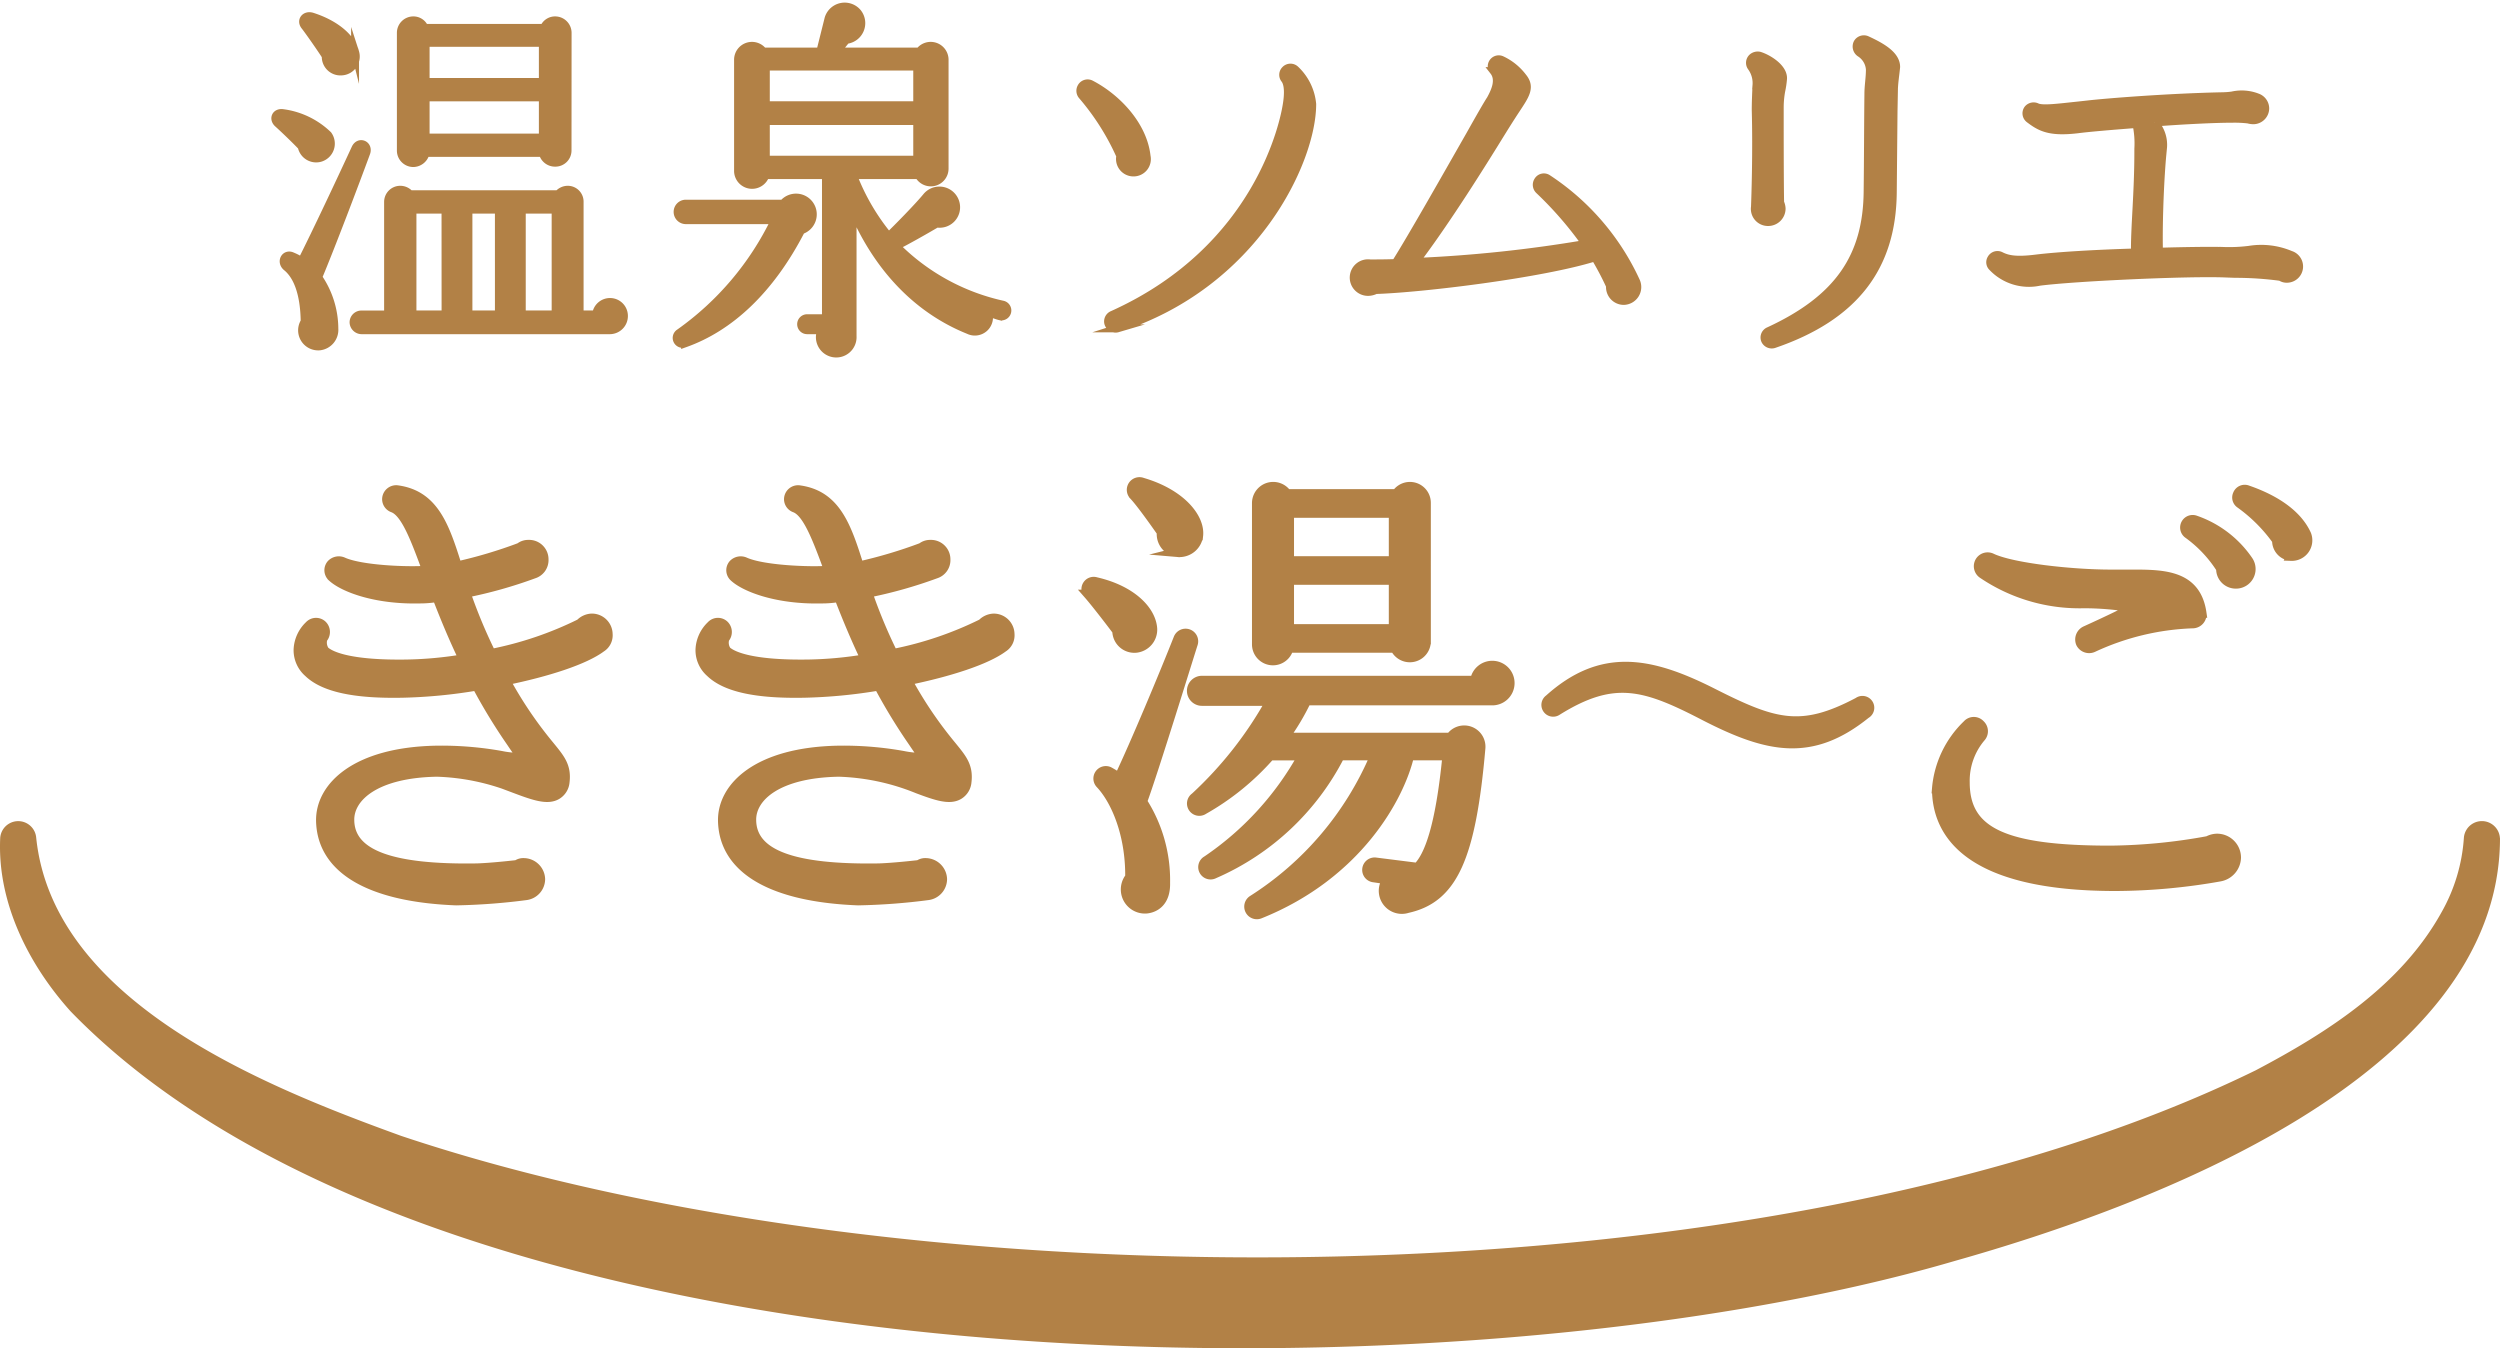 <svg xmlns="http://www.w3.org/2000/svg" xmlns:xlink="http://www.w3.org/1999/xlink" width="254.148" height="137.063" viewBox="0 0 254.148 137.063"><defs><style>.a,.d,.e{fill:none;}.b{clip-path:url(#a);}.c{fill:#b28146;}.d,.e{stroke:#b28146;stroke-miterlimit:10;}.d{stroke-width:0.803px;}.e{stroke-width:0.963px;}</style><clipPath id="a"><rect class="a" width="254.148" height="137.062"/></clipPath></defs><g transform="translate(-21 3)"><g class="b" transform="translate(21 -3)"><path class="c" d="M254.148,51.8c-.022,24.313-36.026,37.512-55.457,42.99C148.491,109.506,45.544,108.969,7.17,69.4,2.913,64.662-.285,58.355.02,51.8a1.835,1.835,0,0,1,3.661-.04c1.732,16.708,23.2,25.27,37.1,30.308,51.8,17.361,139.065,17.548,188.525-6.662,7.414-3.906,14.771-8.656,18.87-16.021a17.731,17.731,0,0,0,2.3-7.617,1.836,1.836,0,0,1,3.664.032" transform="translate(0 33.405)"/><path class="c" d="M21.38,15.388a1.5,1.5,0,0,1-1.909-1.145c-.5-.533-1.68-1.68-2.4-2.329-.537-.458-.27-1.184.5-1.069a8.134,8.134,0,0,1,4.581,2.214,1.513,1.513,0,0,1-.764,2.329m-.228,12.143a9.263,9.263,0,0,1,1.642,5.231A1.693,1.693,0,0,1,21.3,34.556a1.638,1.638,0,0,1-1.527-2.519c-.04-3.056-.84-4.736-1.834-5.538-.65-.535-.153-1.45.573-1.107a5.759,5.759,0,0,1,.954.5c1.414-2.787,4.124-8.552,5.46-11.455.383-.84,1.414-.382,1.107.458-1.184,3.208-3.588,9.544-4.886,12.638M23.518,6.607a1.494,1.494,0,0,1-1.6-1.565c-.382-.612-1.6-2.367-2.1-3.017-.5-.572,0-1.222.727-.992,2.481.8,4.008,2.214,4.353,3.589a1.517,1.517,0,0,1-1.375,1.986m27.3,26.307H25.542a.833.833,0,0,1-.8-.8.806.806,0,0,1,.8-.8h2.711V19.855a1.238,1.238,0,0,1,1.259-1.222,1.28,1.28,0,0,1,.957.458H45.551a1.268,1.268,0,0,1,.954-.458,1.207,1.207,0,0,1,1.222,1.222V31.31h1.679a1.417,1.417,0,0,1,2.826.153,1.44,1.44,0,0,1-1.412,1.45M46.5,14.662a1.24,1.24,0,0,1-1.26,1.222,1.275,1.275,0,0,1-1.26-.992H32.072a1.311,1.311,0,0,1-1.26,1.03,1.272,1.272,0,0,1-1.26-1.26V2.674a1.271,1.271,0,0,1,1.26-1.26,1.209,1.209,0,0,1,1.144.764H44.1a1.217,1.217,0,0,1,1.147-.764,1.271,1.271,0,0,1,1.26,1.26Zm-12.41,5.995H30.734V31.31h3.361ZM32.072,7.675H43.986V3.7H32.072Zm0,5.65H43.986V9.241H32.072ZM36.424,31.31h3.093V20.657H36.424Zm5.423,0h3.438V20.657H41.847Z" transform="translate(11.198 0.656)"/><path class="d" d="M21.38,15.388a1.5,1.5,0,0,1-1.909-1.145c-.5-.533-1.68-1.68-2.4-2.329-.537-.458-.27-1.184.5-1.069a8.134,8.134,0,0,1,4.581,2.214A1.513,1.513,0,0,1,21.38,15.388Zm-.228,12.143a9.263,9.263,0,0,1,1.642,5.231A1.693,1.693,0,0,1,21.3,34.556a1.638,1.638,0,0,1-1.527-2.519c-.04-3.056-.84-4.736-1.834-5.538-.65-.535-.153-1.45.573-1.107a5.759,5.759,0,0,1,.954.5c1.414-2.787,4.124-8.552,5.46-11.455.383-.84,1.414-.382,1.107.458C24.854,18.1,22.45,24.437,21.151,27.531ZM23.518,6.607a1.494,1.494,0,0,1-1.6-1.565c-.382-.612-1.6-2.367-2.1-3.017-.5-.572,0-1.222.727-.992,2.481.8,4.008,2.214,4.353,3.589A1.517,1.517,0,0,1,23.518,6.607Zm27.3,26.307H25.542a.833.833,0,0,1-.8-.8.806.806,0,0,1,.8-.8h2.711V19.855a1.238,1.238,0,0,1,1.259-1.222,1.28,1.28,0,0,1,.957.458H45.551a1.268,1.268,0,0,1,.954-.458,1.207,1.207,0,0,1,1.222,1.222V31.31h1.679a1.417,1.417,0,0,1,2.826.153A1.44,1.44,0,0,1,50.819,32.914ZM46.5,14.662a1.24,1.24,0,0,1-1.26,1.222,1.275,1.275,0,0,1-1.26-.992H32.072a1.311,1.311,0,0,1-1.26,1.03,1.272,1.272,0,0,1-1.26-1.26V2.674a1.271,1.271,0,0,1,1.26-1.26,1.209,1.209,0,0,1,1.144.764H44.1a1.217,1.217,0,0,1,1.147-.764,1.271,1.271,0,0,1,1.26,1.26Zm-12.41,5.995H30.734V31.31h3.361ZM32.072,7.675H43.986V3.7H32.072Zm0,5.65H43.986V9.241H32.072ZM36.424,31.31h3.093V20.657H36.424Zm5.423,0h3.438V20.657H41.847Z" transform="translate(11.198 0.656)"/><path class="c" d="M53.921,23.147c-3.169,6.147-7.294,9.889-11.8,11.493a.608.608,0,0,1-.573-1.069,30,30,0,0,0,9.7-11.456H42.2a.839.839,0,0,1,0-1.679h9.889a1.705,1.705,0,1,1,1.834,2.711m20.237,8.744c-.343-.077-.88-.305-1.224-.382A1.441,1.441,0,0,1,70.951,33.3c-5.5-2.214-9.431-6.682-11.8-12.3V33.915a1.665,1.665,0,1,1-3.171-.612h-1.45a.611.611,0,0,1,0-1.222h1.911V17.534H50.294a1.429,1.429,0,0,1-2.789-.382V5.774a1.417,1.417,0,0,1,2.561-.8h5.8l.84-3.361A1.716,1.716,0,0,1,59.65,1,1.713,1.713,0,0,1,58.5,3.789l-.954,1.184h8.4a1.416,1.416,0,0,1,2.559.8V16.885a1.4,1.4,0,0,1-2.636.649H59.189a22.272,22.272,0,0,0,3.628,6.223c.8-.764,2.979-2.977,3.856-4.046a1.7,1.7,0,0,1,2.979.8,1.677,1.677,0,0,1-1.947,1.946c-1.3.764-3.054,1.757-4.124,2.292a21.893,21.893,0,0,0,10.845,5.957.607.607,0,0,1-.267,1.184M50.332,10.432H65.72V6.5H50.332Zm0,5.537H65.72V12.036H50.332Z" transform="translate(27.523 0.267)"/><path class="d" d="M53.921,23.147c-3.169,6.147-7.294,9.889-11.8,11.493a.608.608,0,0,1-.573-1.069,30,30,0,0,0,9.7-11.456H42.2a.839.839,0,0,1,0-1.679h9.889a1.705,1.705,0,1,1,1.834,2.711Zm20.237,8.744c-.343-.077-.88-.305-1.224-.382A1.441,1.441,0,0,1,70.951,33.3c-5.5-2.214-9.431-6.682-11.8-12.3V33.915a1.665,1.665,0,1,1-3.171-.612h-1.45a.611.611,0,0,1,0-1.222h1.911V17.534H50.294a1.429,1.429,0,0,1-2.789-.382V5.774a1.417,1.417,0,0,1,2.561-.8h5.8l.84-3.361A1.716,1.716,0,0,1,59.65,1,1.713,1.713,0,0,1,58.5,3.789l-.954,1.184h8.4a1.416,1.416,0,0,1,2.559.8V16.885a1.4,1.4,0,0,1-2.636.649H59.189a22.272,22.272,0,0,0,3.628,6.223c.8-.764,2.979-2.977,3.856-4.046a1.7,1.7,0,0,1,2.979.8,1.677,1.677,0,0,1-1.947,1.946c-1.3.764-3.054,1.757-4.124,2.292a21.893,21.893,0,0,0,10.845,5.957.607.607,0,0,1-.267,1.184ZM50.332,10.432H65.72V6.5H50.332Zm0,5.537H65.72V12.036H50.332Z" transform="translate(27.523 0.267)"/><path class="c" d="M71.28,14.783a1.371,1.371,0,0,1-1.337-1.68,25.091,25.091,0,0,0-3.894-6.147.752.752,0,0,1-.077-.84.728.728,0,0,1,.992-.305c2.636,1.374,5.308,4.161,5.652,7.33a1.357,1.357,0,0,1-1.335,1.642m-1.6,15.846a.774.774,0,0,1-.955-.5.731.731,0,0,1,.42-.879C84.147,22.5,86.629,9.4,86.857,7.911c.077-.458.305-1.949-.192-2.6a.71.71,0,0,1,.04-.955.726.726,0,0,1,1.03-.038,5.527,5.527,0,0,1,1.717,3.514c0,5.727-5.8,18.327-19.777,22.795" transform="translate(43.948 2.751)"/><path class="d" d="M71.28,14.783a1.371,1.371,0,0,1-1.337-1.68,25.091,25.091,0,0,0-3.894-6.147.752.752,0,0,1-.077-.84.728.728,0,0,1,.992-.305c2.636,1.374,5.308,4.161,5.652,7.33A1.357,1.357,0,0,1,71.28,14.783Zm-1.6,15.846a.774.774,0,0,1-.955-.5.731.731,0,0,1,.42-.879C84.147,22.5,86.629,9.4,86.857,7.911c.077-.458.305-1.949-.192-2.6a.71.71,0,0,1,.04-.955.726.726,0,0,1,1.03-.038,5.527,5.527,0,0,1,1.717,3.514C89.453,13.561,83.65,26.161,69.676,30.629Z" transform="translate(43.948 2.751)"/><path class="c" d="M109.971,28.181a1.408,1.408,0,0,1-1.374-1.529,30.071,30.071,0,0,0-1.527-2.9c-5.345,1.68-17.488,3.169-22.3,3.321a1.726,1.726,0,0,1-.764.192,1.457,1.457,0,1,1,.192-2.9c.649,0,1.527,0,2.6-.037,1.642-2.6,5.27-9.012,7.56-13.022,1.03-1.832,1.794-3.168,2.1-3.626.457-.84.992-1.986.305-2.864a.714.714,0,0,1,.8-1.145,5.739,5.739,0,0,1,2.176,1.757c.84,1.03.267,1.832-.687,3.283-.228.343-.725,1.107-1.412,2.214-2.024,3.284-5.615,9.051-8.821,13.289a137.683,137.683,0,0,0,17.3-1.832,37.061,37.061,0,0,0-4.735-5.461.751.751,0,0,1-.115-.954.7.7,0,0,1,.994-.23,24.93,24.93,0,0,1,8.972,10.425,1.411,1.411,0,0,1-1.26,2.024" transform="translate(55.076 2.412)"/><path class="d" d="M109.971,28.181a1.408,1.408,0,0,1-1.374-1.529,30.071,30.071,0,0,0-1.527-2.9c-5.345,1.68-17.488,3.169-22.3,3.321a1.726,1.726,0,0,1-.764.192,1.457,1.457,0,1,1,.192-2.9c.649,0,1.527,0,2.6-.037,1.642-2.6,5.27-9.012,7.56-13.022,1.03-1.832,1.794-3.168,2.1-3.626.457-.84.992-1.986.305-2.864a.714.714,0,0,1,.8-1.145,5.739,5.739,0,0,1,2.176,1.757c.84,1.03.267,1.832-.687,3.283-.228.343-.725,1.107-1.412,2.214-2.024,3.284-5.615,9.051-8.821,13.289a137.683,137.683,0,0,0,17.3-1.832,37.061,37.061,0,0,0-4.735-5.461.751.751,0,0,1-.115-.954.7.7,0,0,1,.994-.23,24.93,24.93,0,0,1,8.972,10.425A1.411,1.411,0,0,1,109.971,28.181Z" transform="translate(55.076 2.412)"/><path class="c" d="M109.891,7.652a9.328,9.328,0,0,0-.153,1.68c0,2.367,0,7.179.04,9.659a1.629,1.629,0,0,1,.152.612,1.369,1.369,0,0,1-1.375,1.374,1.336,1.336,0,0,1-1.337-1.527c.04-.955.193-5.612.077-9.851,0-.84.04-1.68.077-2.521a2.785,2.785,0,0,0-.5-1.832.732.732,0,0,1,.117-1.03.847.847,0,0,1,.687-.153c.877.267,2.444,1.222,2.4,2.329a9.523,9.523,0,0,1-.19,1.26m11.455.077-.037,1.986L121.232,18c-.077,7.6-3.934,12.6-12.068,15.388a.75.75,0,0,1-.914-.382.716.716,0,0,1,.38-.955c7.027-3.244,10-7.52,10.041-14.242.04-3.244.04-6.605.077-9.851,0-.84.153-1.642.153-2.482a2.146,2.146,0,0,0-.994-1.679.8.8,0,0,1-.267-1.032.757.757,0,0,1,.955-.305c1.489.687,2.979,1.527,2.979,2.749-.077.8-.23,1.68-.23,2.521" transform="translate(71.189 1.596)"/><path class="d" d="M109.891,7.652a9.328,9.328,0,0,0-.153,1.68c0,2.367,0,7.179.04,9.659a1.629,1.629,0,0,1,.152.612,1.369,1.369,0,0,1-1.375,1.374,1.336,1.336,0,0,1-1.337-1.527c.04-.955.193-5.612.077-9.851,0-.84.04-1.68.077-2.521a2.785,2.785,0,0,0-.5-1.832.732.732,0,0,1,.117-1.03.847.847,0,0,1,.687-.153c.877.267,2.444,1.222,2.4,2.329A9.523,9.523,0,0,1,109.891,7.652Zm11.455.077-.037,1.986L121.232,18c-.077,7.6-3.934,12.6-12.068,15.388a.75.75,0,0,1-.914-.382.716.716,0,0,1,.38-.955c7.027-3.244,10-7.52,10.041-14.242.04-3.244.04-6.605.077-9.851,0-.84.153-1.642.153-2.482a2.146,2.146,0,0,0-.994-1.679.8.8,0,0,1-.267-1.032.757.757,0,0,1,.955-.305c1.489.687,2.979,1.527,2.979,2.749C121.5,6.01,121.345,6.889,121.345,7.729Z" transform="translate(71.189 1.596)"/><path class="c" d="M151.5,24.5a1.066,1.066,0,0,1-.61-.19A34.8,34.8,0,0,0,146.234,24l-.994-.037c-3.856-.153-15.311.382-18.862.839a5.129,5.129,0,0,1-4.811-1.489.687.687,0,0,1-.113-.84.726.726,0,0,1,.99-.305c.689.343,1.529.535,3.629.267,2.176-.267,6.147-.5,10-.61-.037-2.521.343-5.957.343-10.309v-.228a9.383,9.383,0,0,0-.19-2.521c-2.481.19-4.773.382-5.957.535-2.864.343-3.818-.192-4.925-1.032a.727.727,0,0,1-.153-1.03.762.762,0,0,1,.917-.192c.572.267,2.252.038,4.084-.153l1.032-.113c1.984-.23,8.247-.725,13.707-.84a8.136,8.136,0,0,0,1.032-.077,4.385,4.385,0,0,1,2.557.192,1.206,1.206,0,0,1,.8,1.145,1.221,1.221,0,0,1-1.22,1.184,1.941,1.941,0,0,1-.5-.077,12.164,12.164,0,0,0-1.6-.077c-1.794,0-4.886.153-7.942.382a3.352,3.352,0,0,1,.879,2.482l-.077.8c-.19,1.986-.42,6.49-.343,9.851,2.672-.077,5.116-.115,6.53-.077a16.659,16.659,0,0,0,2.634-.115,7.607,7.607,0,0,1,4.2.5A1.25,1.25,0,0,1,151.5,24.5" transform="translate(80.963 3.841)"/><path class="d" d="M151.5,24.5a1.066,1.066,0,0,1-.61-.19A34.8,34.8,0,0,0,146.234,24l-.994-.037c-3.856-.153-15.311.382-18.862.839a5.129,5.129,0,0,1-4.811-1.489.687.687,0,0,1-.113-.84.726.726,0,0,1,.99-.305c.689.343,1.529.535,3.629.267,2.176-.267,6.147-.5,10-.61-.037-2.521.343-5.957.343-10.309v-.228a9.383,9.383,0,0,0-.19-2.521c-2.481.19-4.773.382-5.957.535-2.864.343-3.818-.192-4.925-1.032a.727.727,0,0,1-.153-1.03.762.762,0,0,1,.917-.192c.572.267,2.252.038,4.084-.153l1.032-.113c1.984-.23,8.247-.725,13.707-.84a8.136,8.136,0,0,0,1.032-.077,4.385,4.385,0,0,1,2.557.192,1.206,1.206,0,0,1,.8,1.145,1.221,1.221,0,0,1-1.22,1.184,1.941,1.941,0,0,1-.5-.077,12.164,12.164,0,0,0-1.6-.077c-1.794,0-4.886.153-7.942.382a3.352,3.352,0,0,1,.879,2.482l-.077.8c-.19,1.986-.42,6.49-.343,9.851,2.672-.077,5.116-.115,6.53-.077a16.659,16.659,0,0,0,2.634-.115,7.607,7.607,0,0,1,4.2.5A1.25,1.25,0,0,1,151.5,24.5Z" transform="translate(80.963 3.841)"/><path class="c" d="M48.982,45.894c-1.7,1.265-5.448,2.481-9.728,3.356a41.076,41.076,0,0,0,4.475,6.615c1.069,1.314,1.75,2.091,1.555,3.7a1.688,1.688,0,0,1-.827,1.314c-.924.535-2.237.1-4.183-.632a23.043,23.043,0,0,0-7.976-1.7c-6.225.1-8.949,2.529-8.9,4.911.048,3.454,4.183,5.01,12.985,4.865,1.364-.048,3.163-.243,4.038-.34a1.11,1.11,0,0,1,.68-.2,1.713,1.713,0,0,1,1.7,1.654,1.678,1.678,0,0,1-1.46,1.654,63.359,63.359,0,0,1-7.1.535c-8.8-.342-13.667-3.211-13.765-8.122-.048-3.454,3.551-7.005,11.772-7.15a34.479,34.479,0,0,1,6.565.535,9.189,9.189,0,0,0,2.044.193c-.2-.388-.634-.972-1.022-1.555a58.278,58.278,0,0,1-3.5-5.74,51.774,51.774,0,0,1-7.537.73c-4.915.1-8.027-.583-9.583-2.091a3.011,3.011,0,0,1-1.022-2.336,3.584,3.584,0,0,1,1.119-2.432.928.928,0,0,1,1.314-.048.984.984,0,0,1,.048,1.362,1.47,1.47,0,0,0,.2,1.265c.487.437,2.237,1.459,8.364,1.36a38.784,38.784,0,0,0,5.742-.535C34,45.018,33.125,42.928,32.3,40.787a10.849,10.849,0,0,1-1.8.145c-4.523.1-7.734-1.167-8.851-2.189a.926.926,0,0,1-.1-1.312,1.048,1.048,0,0,1,1.167-.243c1.8.827,6.517,1.022,8.561.875-1.217-3.308-2.189-5.885-3.453-6.372a.932.932,0,0,1-.632-.875.949.949,0,0,1,1.119-.924c3.694.535,4.766,3.7,6.03,7.734a47.838,47.838,0,0,0,6.372-1.9,1.355,1.355,0,0,1,.875-.292,1.494,1.494,0,0,1,1.557,1.507A1.457,1.457,0,0,1,42.124,38.4a45.956,45.956,0,0,1-6.907,1.946,53.334,53.334,0,0,0,2.577,6.177,35.992,35.992,0,0,0,9.047-3.062,1.737,1.737,0,0,1,1.167-.535,1.629,1.629,0,0,1,1.654,1.605,1.462,1.462,0,0,1-.68,1.36" transform="translate(12.136 19.932)"/><path class="e" d="M48.982,45.894c-1.7,1.265-5.448,2.481-9.728,3.356a41.076,41.076,0,0,0,4.475,6.615c1.069,1.314,1.75,2.091,1.555,3.7a1.688,1.688,0,0,1-.827,1.314c-.924.535-2.237.1-4.183-.632a23.043,23.043,0,0,0-7.976-1.7c-6.225.1-8.949,2.529-8.9,4.911.048,3.454,4.183,5.01,12.985,4.865,1.364-.048,3.163-.243,4.038-.34a1.11,1.11,0,0,1,.68-.2,1.713,1.713,0,0,1,1.7,1.654,1.678,1.678,0,0,1-1.46,1.654,63.359,63.359,0,0,1-7.1.535c-8.8-.342-13.667-3.211-13.765-8.122-.048-3.454,3.551-7.005,11.772-7.15a34.479,34.479,0,0,1,6.565.535,9.189,9.189,0,0,0,2.044.193c-.2-.388-.634-.972-1.022-1.555a58.278,58.278,0,0,1-3.5-5.74,51.774,51.774,0,0,1-7.537.73c-4.915.1-8.027-.583-9.583-2.091a3.011,3.011,0,0,1-1.022-2.336,3.584,3.584,0,0,1,1.119-2.432.928.928,0,0,1,1.314-.048.984.984,0,0,1,.048,1.362,1.47,1.47,0,0,0,.2,1.265c.487.437,2.237,1.459,8.364,1.36a38.784,38.784,0,0,0,5.742-.535C34,45.018,33.125,42.928,32.3,40.787a10.849,10.849,0,0,1-1.8.145c-4.523.1-7.734-1.167-8.851-2.189a.926.926,0,0,1-.1-1.312,1.048,1.048,0,0,1,1.167-.243c1.8.827,6.517,1.022,8.561.875-1.217-3.308-2.189-5.885-3.453-6.372a.932.932,0,0,1-.632-.875.949.949,0,0,1,1.119-.924c3.694.535,4.766,3.7,6.03,7.734a47.838,47.838,0,0,0,6.372-1.9,1.355,1.355,0,0,1,.875-.292,1.494,1.494,0,0,1,1.557,1.507A1.457,1.457,0,0,1,42.124,38.4a45.956,45.956,0,0,1-6.907,1.946,53.334,53.334,0,0,0,2.577,6.177,35.992,35.992,0,0,0,9.047-3.062,1.737,1.737,0,0,1,1.167-.535,1.629,1.629,0,0,1,1.654,1.605A1.462,1.462,0,0,1,48.982,45.894Z" transform="translate(12.136 19.932)"/><path class="c" d="M73.49,45.894c-1.7,1.265-5.448,2.481-9.728,3.356a41.077,41.077,0,0,0,4.475,6.615c1.07,1.314,1.75,2.091,1.555,3.7a1.688,1.688,0,0,1-.827,1.314c-.924.535-2.237.1-4.183-.632a23.052,23.052,0,0,0-7.976-1.7c-6.225.1-8.949,2.529-8.9,4.911.05,3.454,4.184,5.01,12.987,4.865,1.364-.048,3.163-.243,4.038-.34a1.11,1.11,0,0,1,.68-.2,1.713,1.713,0,0,1,1.7,1.654,1.678,1.678,0,0,1-1.46,1.654,63.328,63.328,0,0,1-7.1.535c-8.8-.342-13.667-3.211-13.765-8.122-.048-3.454,3.551-7.005,11.772-7.15a34.479,34.479,0,0,1,6.565.535,9.189,9.189,0,0,0,2.044.193c-.2-.388-.634-.972-1.022-1.555a57.956,57.956,0,0,1-3.5-5.74,51.8,51.8,0,0,1-7.537.73c-4.915.1-8.027-.583-9.583-2.091A3.011,3.011,0,0,1,42.7,46.089a3.584,3.584,0,0,1,1.119-2.432.928.928,0,0,1,1.314-.048.985.985,0,0,1,.05,1.362,1.464,1.464,0,0,0,.193,1.265c.487.437,2.237,1.459,8.366,1.36a38.783,38.783,0,0,0,5.74-.535c-.974-2.042-1.849-4.133-2.676-6.273a10.849,10.849,0,0,1-1.8.145c-4.523.1-7.734-1.167-8.851-2.189a.926.926,0,0,1-.1-1.312,1.048,1.048,0,0,1,1.167-.243c1.8.827,6.518,1.022,8.561.875-1.217-3.308-2.189-5.885-3.453-6.372a.932.932,0,0,1-.632-.875.949.949,0,0,1,1.119-.924c3.694.535,4.766,3.7,6.03,7.734a47.837,47.837,0,0,0,6.372-1.9,1.356,1.356,0,0,1,.875-.292,1.494,1.494,0,0,1,1.557,1.507A1.457,1.457,0,0,1,66.632,38.4a45.956,45.956,0,0,1-6.907,1.946A53.052,53.052,0,0,0,62.3,46.525a36.024,36.024,0,0,0,9.046-3.062,1.741,1.741,0,0,1,1.167-.535,1.629,1.629,0,0,1,1.654,1.605,1.462,1.462,0,0,1-.68,1.36" transform="translate(28.486 19.932)"/><path class="e" d="M73.49,45.894c-1.7,1.265-5.448,2.481-9.728,3.356a41.077,41.077,0,0,0,4.475,6.615c1.07,1.314,1.75,2.091,1.555,3.7a1.688,1.688,0,0,1-.827,1.314c-.924.535-2.237.1-4.183-.632a23.052,23.052,0,0,0-7.976-1.7c-6.225.1-8.949,2.529-8.9,4.911.05,3.454,4.184,5.01,12.987,4.865,1.364-.048,3.163-.243,4.038-.34a1.11,1.11,0,0,1,.68-.2,1.713,1.713,0,0,1,1.7,1.654,1.678,1.678,0,0,1-1.46,1.654,63.328,63.328,0,0,1-7.1.535c-8.8-.342-13.667-3.211-13.765-8.122-.048-3.454,3.551-7.005,11.772-7.15a34.479,34.479,0,0,1,6.565.535,9.189,9.189,0,0,0,2.044.193c-.2-.388-.634-.972-1.022-1.555a57.956,57.956,0,0,1-3.5-5.74,51.8,51.8,0,0,1-7.537.73c-4.915.1-8.027-.583-9.583-2.091A3.011,3.011,0,0,1,42.7,46.089a3.584,3.584,0,0,1,1.119-2.432.928.928,0,0,1,1.314-.048.985.985,0,0,1,.05,1.362,1.464,1.464,0,0,0,.193,1.265c.487.437,2.237,1.459,8.366,1.36a38.783,38.783,0,0,0,5.74-.535c-.974-2.042-1.849-4.133-2.676-6.273a10.849,10.849,0,0,1-1.8.145c-4.523.1-7.734-1.167-8.851-2.189a.926.926,0,0,1-.1-1.312,1.048,1.048,0,0,1,1.167-.243c1.8.827,6.518,1.022,8.561.875-1.217-3.308-2.189-5.885-3.453-6.372a.932.932,0,0,1-.632-.875.949.949,0,0,1,1.119-.924c3.694.535,4.766,3.7,6.03,7.734a47.837,47.837,0,0,0,6.372-1.9,1.356,1.356,0,0,1,.875-.292,1.494,1.494,0,0,1,1.557,1.507A1.457,1.457,0,0,1,66.632,38.4a45.956,45.956,0,0,1-6.907,1.946A53.052,53.052,0,0,0,62.3,46.525a36.024,36.024,0,0,0,9.046-3.062,1.741,1.741,0,0,1,1.167-.535,1.629,1.629,0,0,1,1.654,1.605A1.462,1.462,0,0,1,73.49,45.894Z" transform="translate(28.486 19.932)"/><path class="c" d="M71.321,46.264a1.762,1.762,0,0,1-1.946-1.75c-.73-.972-2.189-2.869-2.917-3.7a.765.765,0,0,1,.779-1.265c3.6.827,5.592,2.871,5.738,4.718a1.877,1.877,0,0,1-1.654,1.994m.632,15.614a14.818,14.818,0,0,1,2.334,8.269c.048,1.9-1.02,2.527-1.9,2.626a1.97,1.97,0,0,1-1.7-3.211c.047-4.378-1.46-7.83-3.017-9.484a.785.785,0,0,1,.877-1.264,9.951,9.951,0,0,1,1.022.632c1.6-3.356,4.571-10.458,6.03-14.154a.8.8,0,0,1,1.507.535c-.29.875-4.036,13.035-5.155,16.051m3.6-25.342A1.858,1.858,0,0,1,73.9,34.494c-.682-.972-2.091-2.967-2.821-3.744a.807.807,0,0,1,.875-1.314c3.988,1.167,5.885,3.648,5.692,5.4a1.942,1.942,0,0,1-2.092,1.7m31.955,15.079H88.634A23.69,23.69,0,0,1,86.4,55.36h16.878a1.678,1.678,0,0,1,3.064,1.07c-.972,11.138-2.822,15.272-7.442,16.293a1.864,1.864,0,0,1-2.044-2.917l-1.36-.2a.784.784,0,1,1,.193-1.555l4.233.535c1.119-1.119,2.286-3.939,3.016-11.381H99.094c-.974,4.183-5.253,12.11-15.224,16.1a.8.8,0,0,1-.729-1.412,32.331,32.331,0,0,0,12.45-14.687H92.04A26,26,0,0,1,79.25,69.222a.773.773,0,0,1-.732-1.362,30.976,30.976,0,0,0,9.729-10.651H84.94a25.928,25.928,0,0,1-6.762,5.5A.769.769,0,1,1,77.3,61.44a39.139,39.139,0,0,0,7.684-9.776H78.033a1.046,1.046,0,1,1-.048-2.092h27.771a1.785,1.785,0,1,1,1.752,2.044m-6.714-6.032a1.654,1.654,0,0,1-3.161.68h-10.8a1.65,1.65,0,0,1-3.258-.34v-14.4a1.676,1.676,0,0,1,3.064-.924H97.78a1.644,1.644,0,0,1,3.014.924ZM86.885,37.413h10.6V32.55h-10.6Zm0,6.905h10.6V39.357h-10.6Z" transform="translate(44.182 19.61)"/><path class="e" d="M71.321,46.264a1.762,1.762,0,0,1-1.946-1.75c-.73-.972-2.189-2.869-2.917-3.7a.765.765,0,0,1,.779-1.265c3.6.827,5.592,2.871,5.738,4.718A1.877,1.877,0,0,1,71.321,46.264Zm.632,15.614a14.818,14.818,0,0,1,2.334,8.269c.048,1.9-1.02,2.527-1.9,2.626a1.97,1.97,0,0,1-1.7-3.211c.047-4.378-1.46-7.83-3.017-9.484a.785.785,0,0,1,.877-1.264,9.951,9.951,0,0,1,1.022.632c1.6-3.356,4.571-10.458,6.03-14.154a.8.8,0,0,1,1.507.535C76.817,46.7,73.071,58.862,71.953,61.878Zm3.6-25.342A1.858,1.858,0,0,1,73.9,34.494c-.682-.972-2.091-2.967-2.821-3.744a.807.807,0,0,1,.875-1.314c3.988,1.167,5.885,3.648,5.692,5.4A1.942,1.942,0,0,1,75.552,36.536Zm31.955,15.079H88.634A23.69,23.69,0,0,1,86.4,55.36h16.878a1.678,1.678,0,0,1,3.064,1.07c-.972,11.138-2.822,15.272-7.442,16.293a1.864,1.864,0,0,1-2.044-2.917l-1.36-.2a.784.784,0,1,1,.193-1.555l4.233.535c1.119-1.119,2.286-3.939,3.016-11.381H99.094c-.974,4.183-5.253,12.11-15.224,16.1a.8.8,0,0,1-.729-1.412,32.331,32.331,0,0,0,12.45-14.687H92.04A26,26,0,0,1,79.25,69.222a.773.773,0,0,1-.732-1.362,30.976,30.976,0,0,0,9.729-10.651H84.94a25.928,25.928,0,0,1-6.762,5.5A.769.769,0,1,1,77.3,61.44a39.139,39.139,0,0,0,7.684-9.776H78.033a1.046,1.046,0,1,1-.048-2.092h27.771a1.785,1.785,0,1,1,1.752,2.044Zm-6.714-6.032a1.654,1.654,0,0,1-3.161.68h-10.8a1.65,1.65,0,0,1-3.258-.34v-14.4a1.676,1.676,0,0,1,3.064-.924H97.78a1.644,1.644,0,0,1,3.014.924ZM86.885,37.413h10.6V32.55h-10.6Zm0,6.905h10.6V39.357h-10.6Z" transform="translate(44.182 19.61)"/><path class="c" d="M110.487,45.715c-6.177-3.209-9.289-4.183-15.077-.583a.715.715,0,1,1-.827-1.167c5.3-4.766,10.213-3.843,16.438-.73,6.422,3.259,9.1,4.134,14.982,1.022a.723.723,0,1,1,.777,1.215c-5.495,4.426-9.923,3.5-16.293.243" transform="translate(62.898 27.114)"/><path class="e" d="M110.487,45.715c-6.177-3.209-9.289-4.183-15.077-.583a.715.715,0,1,1-.827-1.167c5.3-4.766,10.213-3.843,16.438-.73,6.422,3.259,9.1,4.134,14.982,1.022a.723.723,0,1,1,.777,1.215C121.285,49.9,116.857,48.974,110.487,45.715Z" transform="translate(62.898 27.114)"/><path class="c" d="M146.89,69.208a61.775,61.775,0,0,1-10.6.974c-15.029,0-18.19-5.4-18.19-9.923a10.2,10.2,0,0,1,3.113-6.517.883.883,0,0,1,1.314,0,.924.924,0,0,1,.047,1.314,6.832,6.832,0,0,0-1.6,4.571c0,5.058,3.986,6.905,14.786,6.905a57.586,57.586,0,0,0,9.921-.972,2,2,0,0,1,.925-.243,1.952,1.952,0,0,1,1.946,1.946,2.026,2.026,0,0,1-1.655,1.946m-2.821-25.729A26.062,26.062,0,0,0,134,45.91a.963.963,0,0,1-1.265-.437.984.984,0,0,1,.487-1.265c2.577-1.167,4.038-1.9,4.865-2.334a29.551,29.551,0,0,0-5.011-.437,17.555,17.555,0,0,1-10.309-3.016.937.937,0,0,1-.243-1.314.926.926,0,0,1,1.165-.292c2.044.972,8.027,1.654,12.112,1.654h1.605c3.453,0,7.052-.147,7.637,3.939a.946.946,0,0,1-.974,1.07m4.378-4.038a1.514,1.514,0,0,1-1.459-1.555,12.858,12.858,0,0,0-3.358-3.551.793.793,0,0,1,.779-1.362,10.764,10.764,0,0,1,5.351,4.086,1.513,1.513,0,0,1-1.314,2.382m5.69-2.821a1.559,1.559,0,0,1-1.459-1.605,16.01,16.01,0,0,0-3.744-3.744.75.75,0,0,1-.245-.925.773.773,0,0,1,1.024-.437c2.819.974,5.058,2.481,5.982,4.525a1.608,1.608,0,0,1-1.557,2.187" transform="translate(78.785 19.916)"/><path class="e" d="M146.89,69.208a61.775,61.775,0,0,1-10.6.974c-15.029,0-18.19-5.4-18.19-9.923a10.2,10.2,0,0,1,3.113-6.517.883.883,0,0,1,1.314,0,.924.924,0,0,1,.047,1.314,6.832,6.832,0,0,0-1.6,4.571c0,5.058,3.986,6.905,14.786,6.905a57.586,57.586,0,0,0,9.921-.972,2,2,0,0,1,.925-.243,1.952,1.952,0,0,1,1.946,1.946A2.026,2.026,0,0,1,146.89,69.208Zm-2.821-25.729A26.062,26.062,0,0,0,134,45.91a.963.963,0,0,1-1.265-.437.984.984,0,0,1,.487-1.265c2.577-1.167,4.038-1.9,4.865-2.334a29.551,29.551,0,0,0-5.011-.437,17.555,17.555,0,0,1-10.309-3.016.937.937,0,0,1-.243-1.314.926.926,0,0,1,1.165-.292c2.044.972,8.027,1.654,12.112,1.654h1.605c3.453,0,7.052-.147,7.637,3.939A.946.946,0,0,1,144.069,43.479Zm4.378-4.038a1.514,1.514,0,0,1-1.459-1.555,12.858,12.858,0,0,0-3.358-3.551.793.793,0,0,1,.779-1.362,10.764,10.764,0,0,1,5.351,4.086A1.513,1.513,0,0,1,148.447,39.441Zm5.69-2.821a1.559,1.559,0,0,1-1.459-1.605,16.01,16.01,0,0,0-3.744-3.744.75.75,0,0,1-.245-.925.773.773,0,0,1,1.024-.437c2.819.974,5.058,2.481,5.982,4.525A1.608,1.608,0,0,1,154.137,36.621Z" transform="translate(78.785 19.916)"/></g></g></svg>